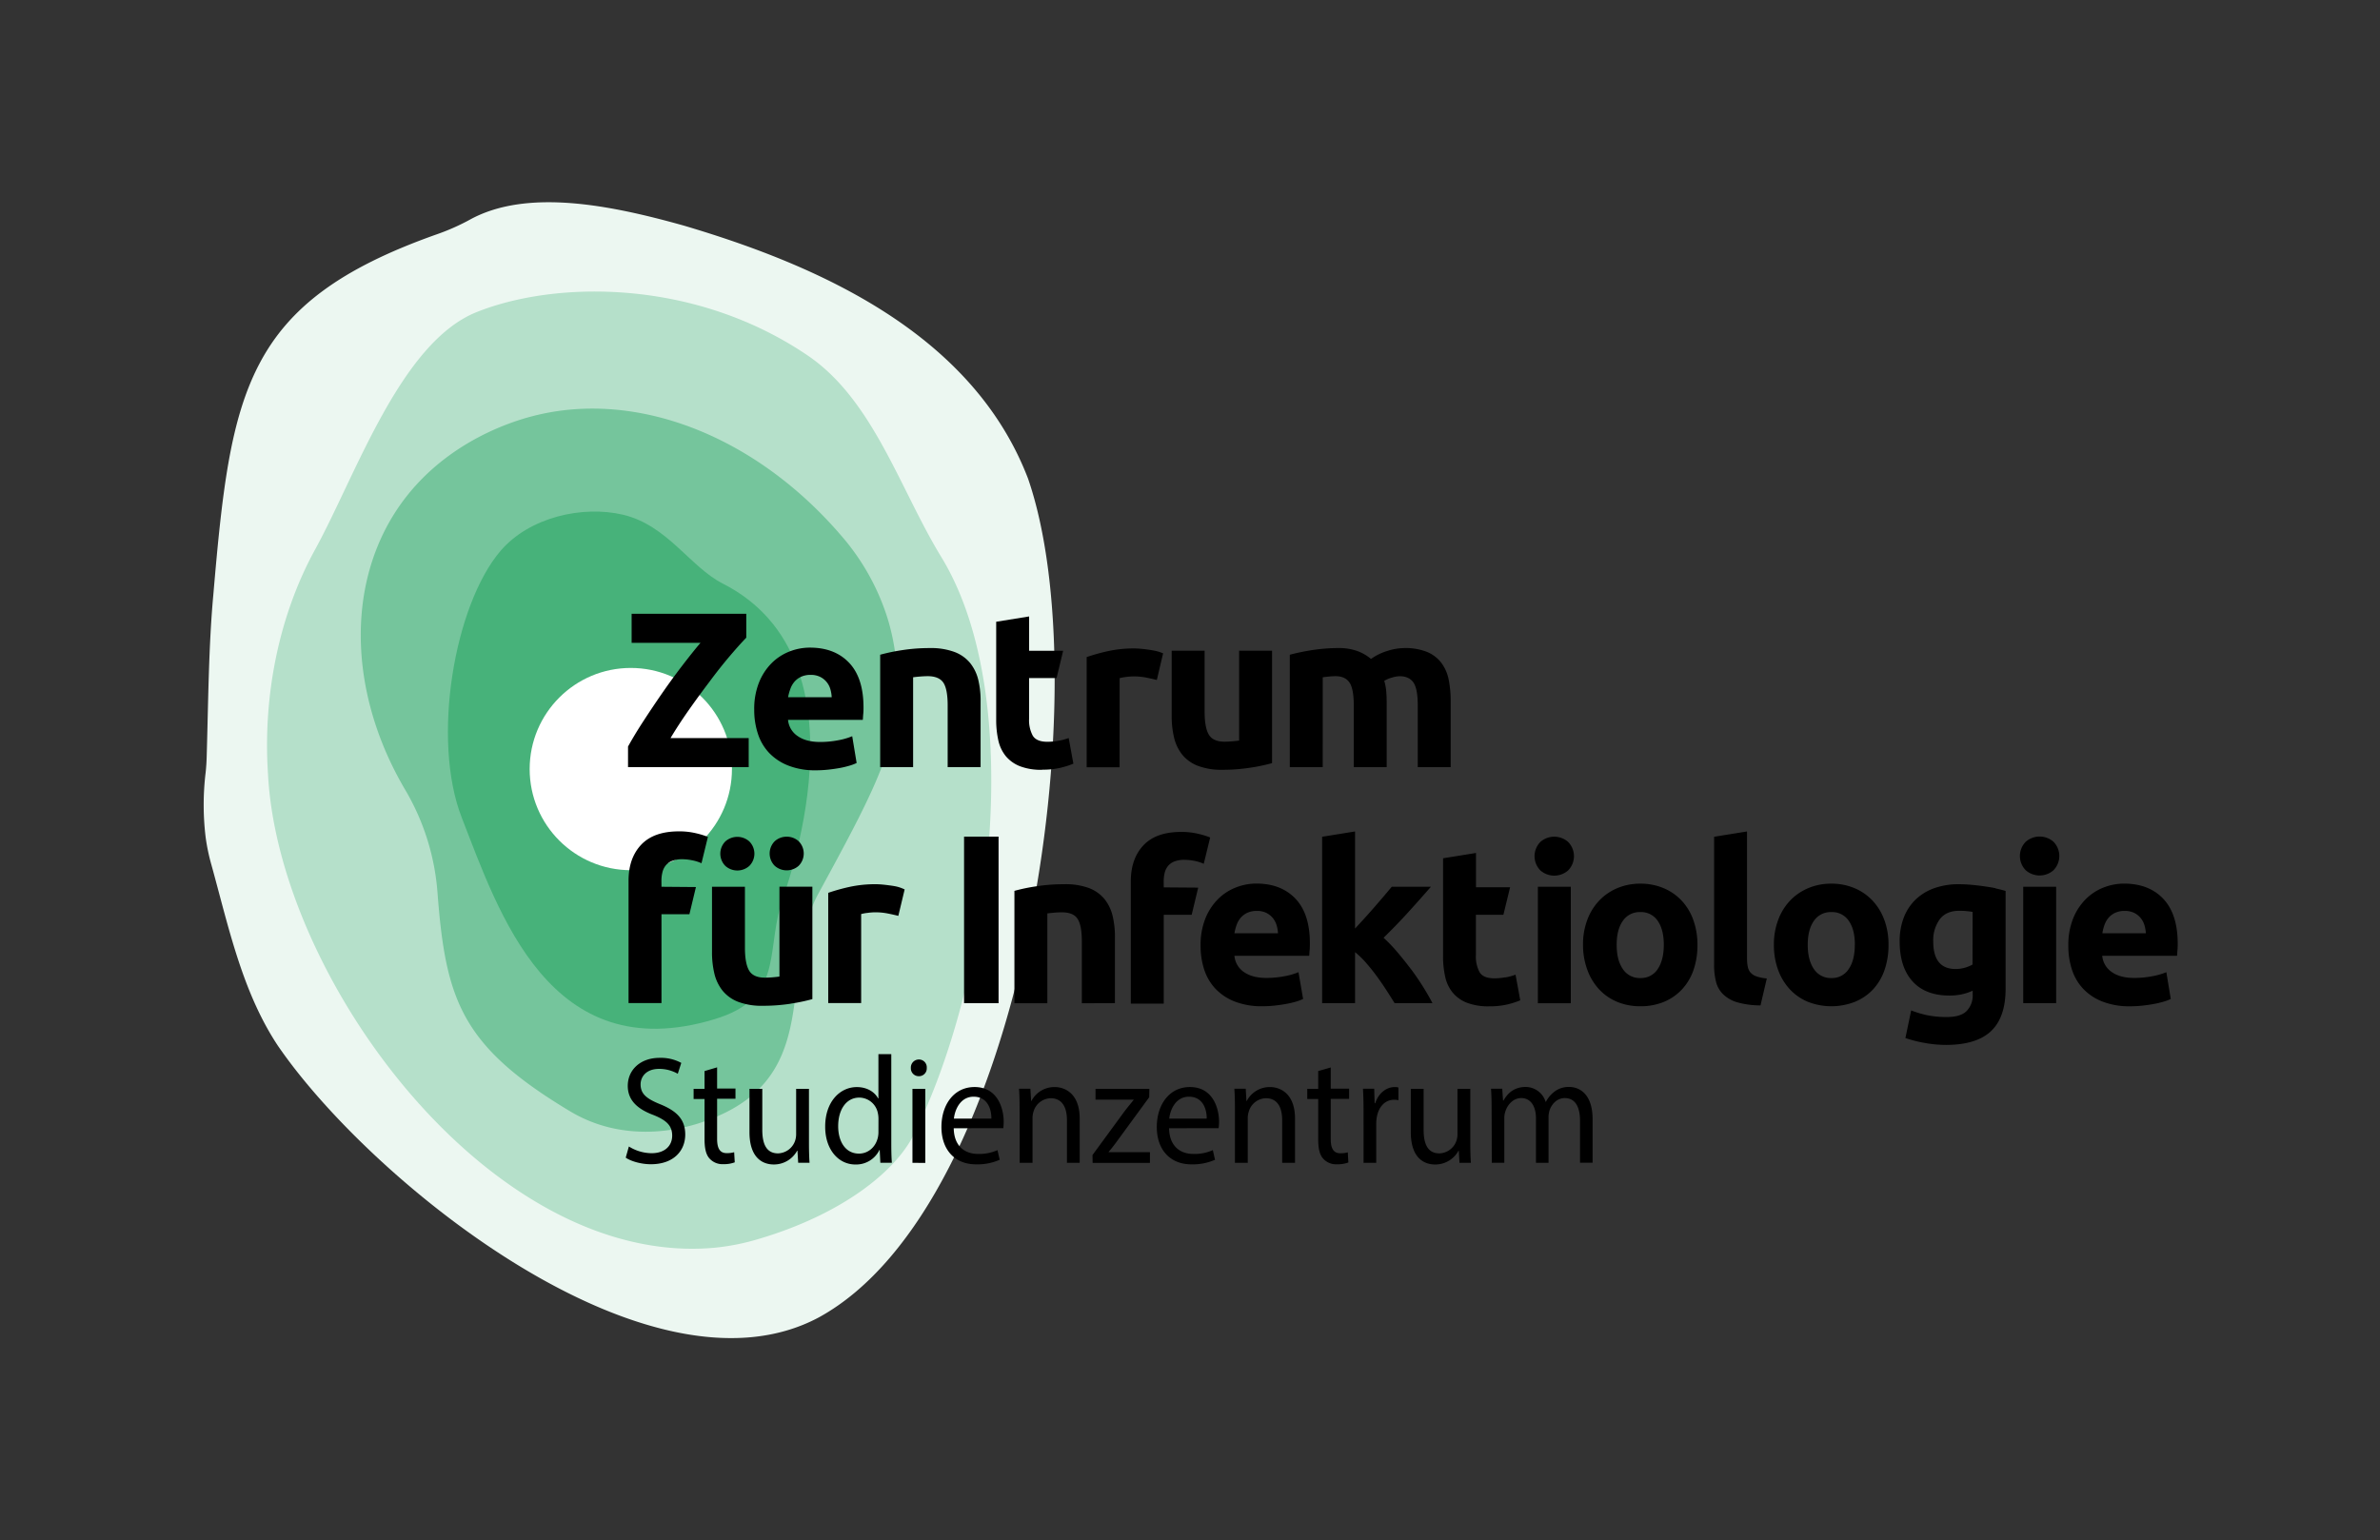 <svg xmlns="http://www.w3.org/2000/svg" viewBox="0 0 1011.83 655"><rect x="0" y="0" width="1011.83" height="655" fill="#333333" stroke="none"/><defs><style>.cls-1{fill:none;}.cls-2{fill:#ecf7f1;}.cls-3{fill:#b5e0ca;}.cls-4{fill:#75c59c;}.cls-5{fill:#47b27a;}.cls-6{fill:#fff;}</style></defs><g id="Wortmarke"><rect class="cls-1" width="1011.83" height="655"></rect><path class="cls-2" d="M437.06,203.51c-23.42-61.07-87.58-90.22-146.42-107.6-30.45-8.52-66.55-16.07-91.12-2.37a93.51,93.51,0,0,1-14.28,6.26C104.11,128.64,98.12,166,90.68,253.07c-2,21.77-2.13,45.54-2.81,68.72-.07,2.26-.2,4.51-.45,6.75a114.42,114.42,0,0,0,0,27.43,83.67,83.67,0,0,0,2.42,11.63c7.32,26.42,13.06,54,28.18,76.9C157.27,502,276.2,598.73,348.17,560.17,436,512,467.54,291.72,437.06,203.51Z"></path><path class="cls-3" d="M400.11,236.75c-17.53-28.7-28.81-66.62-56.72-85.58-48.14-32.7-107.13-31.93-140.79-18.44-32.39,13-51.38,69.55-68.67,101-15.35,28-22.2,62.16-20,95.33,4.41,87,94.8,209.78,189.41,201.56A96.59,96.59,0,0,0,322,527c35.92-10.52,58.59-28.8,66.41-44.39C420.71,418.2,437.46,297.76,400.11,236.75Z"></path><path class="cls-4" d="M226.57,176.92c-9.09,2.34-40.77,11.91-59.51,42.45-20,32.64-17.93,77.31,5.25,116.55A100.75,100.75,0,0,1,186,379.59c3.49,45.85,10.26,65.34,56.42,93,21.66,13,47.32,9.9,66.43.29,40.14-20.2,22.56-62.53,39.06-92.86,27.26-50.12,37.17-68.75,32.67-102.25a93,93,0,0,0-3.13-14.46,98.37,98.37,0,0,0-19.83-35.56C321.45,185.57,270.87,165.49,226.57,176.92Z"></path><path class="cls-5" d="M303.79,433.39c28.59-8.65,22.13-27.1,28-48.16,1.49-5.32,39.91-104.36-24.57-137.11-13.76-7-23.54-24.79-42.29-29.23-17.24-4.08-39.88,1-52.15,15.38-19.62,23-29.44,80.12-16.47,113.41C212.07,388.05,233.73,454.6,303.79,433.39Z"></path><circle class="cls-6" cx="268.18" cy="327.03" r="43"></circle><path d="M318.3,326.21H267v-8.75c1.76-3.2,3.9-6.76,6.45-10.68s5.19-7.87,7.95-11.86,5.56-7.84,8.42-11.57,5.5-7.08,8-10H268.53V261h48.74v10.16q-3,3.1-7.16,8T301.55,290q-4.43,5.83-8.76,12t-7.72,11.85H318.3ZM322.21,312a32.09,32.09,0,0,1-1.56-10.16,30.25,30.25,0,0,1,2-11.53,24.61,24.61,0,0,1,5.31-8.23,22.08,22.08,0,0,1,7.58-5,23.66,23.66,0,0,1,8.8-1.69q10.53,0,16.65,6.44t6.12,19c0,.82,0,1.71-.1,2.68s-.12,1.84-.19,2.59h-31.8a9.28,9.28,0,0,0,4.05,6.87q3.57,2.54,9.59,2.54a40.57,40.57,0,0,0,7.58-.71,28.17,28.17,0,0,0,6.07-1.74l1.88,11.39a19.41,19.41,0,0,1-3,1.13,40.61,40.61,0,0,1-4.19,1c-1.54.28-3.18.51-4.94.7a49,49,0,0,1-5.27.28,31.14,31.14,0,0,1-11.62-2,22.76,22.76,0,0,1-8.19-5.41A21.42,21.42,0,0,1,322.21,312Zm12.84-15.53h18.54A14.61,14.61,0,0,0,353,293a8.35,8.35,0,0,0-4.32-5.17,8.86,8.86,0,0,0-4.1-.85,9.42,9.42,0,0,0-4,.8,8.39,8.39,0,0,0-2.83,2.12,9.6,9.6,0,0,0-1.74,3.06A20.87,20.87,0,0,0,335.05,296.47Zm59.37-8.94c3.26,0,5.49,1,6.68,2.83s1.79,5.08,1.79,9.59v26.26h14V298.26a38,38,0,0,0-1-9.22,18.05,18.05,0,0,0-3.49-7.15,15.75,15.75,0,0,0-6.63-4.66,28.82,28.82,0,0,0-10.49-1.65,75.38,75.38,0,0,0-11.86.9,79.38,79.38,0,0,0-9.22,1.93v47.8h14V288c.88-.12,1.88-.23,3-.32S393.42,287.53,394.42,287.53Zm81.58.85a18.64,18.64,0,0,1,2.78-.52,26.47,26.47,0,0,1,3.15-.23,27.06,27.06,0,0,1,5.46.52c1.69.34,3.16.67,4.42,1l2.67-11.33a18.65,18.65,0,0,0-3.05-1c-1.06-.22-2.13-.41-3.2-.56s-2.13-.29-3.2-.38-2-.14-2.72-.14a50.91,50.91,0,0,0-11.44,1.18,82.81,82.81,0,0,0-8.89,2.49v46.86h14Zm26.6,32.51a15.91,15.91,0,0,0,6.63,4.75,28.12,28.12,0,0,0,10.49,1.7,75.38,75.38,0,0,0,11.86-.9,77.34,77.34,0,0,0,9.22-1.93v-47.8h-14v38.21c-.88.12-1.88.23-3,.32s-2.2.15-3.2.15q-4.89,0-6.68-3t-1.79-9.78V276.71h-14v27.57a39.24,39.24,0,0,0,1,9.32A18.59,18.59,0,0,0,502.6,320.89ZM562.35,288c.87-.12,1.78-.23,2.72-.32a26,26,0,0,1,2.73-.15c2.83,0,4.82,1,6,2.83s1.74,5.08,1.74,9.59v26.26h14v-27c0-1.82-.06-3.53-.19-5.13a21.53,21.53,0,0,0-.85-4.56,12.71,12.71,0,0,1,3.34-1.41,12.53,12.53,0,0,1,3.16-.57c2.82,0,4.81,1,6,2.83s1.74,5.08,1.74,9.59v26.26h14V298.26a46.48,46.48,0,0,0-.84-9.22,17.65,17.65,0,0,0-3.11-7.15,14.71,14.71,0,0,0-6.07-4.66,24.69,24.69,0,0,0-9.74-1.65,24.17,24.17,0,0,0-7.2,1.23,23.81,23.81,0,0,0-6.91,3.39,19.47,19.47,0,0,0-5.51-3.25,23.25,23.25,0,0,0-8.7-1.37q-2.73,0-5.55.24t-5.51.66c-1.78.28-3.48.6-5.08.94s-3,.67-4.18,1v47.8h14Zm-227.9,67.79a7.44,7.44,0,0,0-5.08,1.93,7.4,7.4,0,0,0,0,10.45,7.66,7.66,0,0,0,10.17,0,7.4,7.4,0,0,0,0-10.45A7.45,7.45,0,0,0,334.45,355.79Zm1.7,71a79.38,79.38,0,0,0,9.22-1.93v-47.8h-14v38.2c-.88.13-1.88.24-3,.33s-2.2.14-3.2.14q-4.89,0-6.68-3c-1.19-2-1.79-5.27-1.79-9.78V377.08h-14v27.57a39.3,39.3,0,0,0,1,9.32,18.59,18.59,0,0,0,3.49,7.29A15.91,15.91,0,0,0,313.8,426a28.14,28.14,0,0,0,10.49,1.69A76.62,76.62,0,0,0,336.15,426.81Zm-27.76-69a7.39,7.39,0,0,0,0,10.44,7.65,7.65,0,0,0,10.16,0,7.36,7.36,0,0,0,0-10.44,7.65,7.65,0,0,0-10.16,0Zm69.93,18.73c-1.07-.16-2.13-.28-3.2-.38s-2-.14-2.73-.14A50.89,50.89,0,0,0,361,377.17a82.15,82.15,0,0,0-8.89,2.49v46.86h14V388.69a17.47,17.47,0,0,1,2.77-.51,24.86,24.86,0,0,1,3.15-.24,26.92,26.92,0,0,1,5.46.52c1.7.34,3.17.67,4.42,1l2.69-11.24a16,16,0,0,0-3.06-1.14C380.46,376.81,379.38,376.66,378.32,376.51ZM474,426.57V398.63a38,38,0,0,0-1-9.22,18.11,18.11,0,0,0-3.48-7.15,15.78,15.78,0,0,0-6.64-4.66A28.82,28.82,0,0,0,452.34,376a75.16,75.16,0,0,0-11.85.9,76.73,76.73,0,0,0-9.22,1.92v47.8h14v-38.2c.87-.12,1.88-.23,3-.33s2.19-.14,3.2-.14c3.26,0,5.48.94,6.68,2.82s1.78,5.09,1.78,9.6v26.25Zm72.79.33c-1.54.29-3.19.52-4.94.71a49.1,49.1,0,0,1-5.27.28,31.31,31.31,0,0,1-11.62-2,22.67,22.67,0,0,1-8.19-5.41,21.65,21.65,0,0,1-4.8-8.14,32.44,32.44,0,0,1-1.55-10.17,30.2,30.2,0,0,1,2-11.52,24.53,24.53,0,0,1,5.32-8.23,22,22,0,0,1,7.57-5,23.74,23.74,0,0,1,8.8-1.7q10.54,0,16.66,6.45t6.11,19c0,.82,0,1.71-.09,2.68s-.13,1.84-.19,2.59h-31.8a9.33,9.33,0,0,0,4,6.87c2.39,1.69,5.58,2.54,9.6,2.54a40.65,40.65,0,0,0,7.58-.71,28.64,28.64,0,0,0,6.06-1.74L554,424.79a20.68,20.68,0,0,1-3,1.13A40.5,40.5,0,0,1,546.78,426.9Zm-22-30.06h18.53a14.11,14.11,0,0,0-.61-3.48,8.64,8.64,0,0,0-1.6-3,8.55,8.55,0,0,0-2.73-2.17,9,9,0,0,0-4.09-.84,9.32,9.32,0,0,0-4,.8,8.36,8.36,0,0,0-2.82,2.11,9.6,9.6,0,0,0-1.74,3.06A19.22,19.22,0,0,0,524.81,396.84Zm75.09,15.31q-2.83-3.76-5.84-7.3a65.07,65.07,0,0,0-5.83-6.08q5.64-5.53,10.39-10.75t9.74-10.94H591.69q-1.32,1.59-3.15,3.74t-3.9,4.54q-2.07,2.38-4.27,4.82c-1.48,1.62-2.9,3.18-4.28,4.67V353.56l-14,2.26v70.75h14V404.88a38.41,38.41,0,0,1,4.74,4.62q2.4,2.75,4.56,5.71t4.08,5.94q1.93,3,3.43,5.42H609c-1.07-2.07-2.38-4.36-3.95-6.88S601.78,414.67,599.9,412.15ZM666.65,358a8.93,8.93,0,0,0-11.76,0,8.64,8.64,0,0,0,0,12.14,8.93,8.93,0,0,0,11.76,0,8.62,8.62,0,0,0,0-12.14Zm-12.84,68.61h14V377.08h-14Zm66.05-35.47a30.32,30.32,0,0,1,1.79,10.63A32.16,32.16,0,0,1,720,412.41a23.28,23.28,0,0,1-4.9,8.28,21.94,21.94,0,0,1-7.67,5.32,25.67,25.67,0,0,1-10,1.88,25.42,25.42,0,0,1-9.92-1.88,21.94,21.94,0,0,1-7.67-5.32,24.37,24.37,0,0,1-5-8.28A30.68,30.68,0,0,1,673,401.73a29.43,29.43,0,0,1,1.84-10.63,24,24,0,0,1,5.08-8.18,22.71,22.71,0,0,1,7.72-5.27,24.68,24.68,0,0,1,9.73-1.89,25,25,0,0,1,9.84,1.89,22.31,22.31,0,0,1,7.67,5.27A23.8,23.8,0,0,1,719.86,391.1Zm-12.51,10.63c0-4.32-.87-7.73-2.59-10.2a8.47,8.47,0,0,0-7.39-3.72,8.58,8.58,0,0,0-7.43,3.72c-1.76,2.47-2.63,5.88-2.63,10.2s.87,7.77,2.63,10.31a8.51,8.51,0,0,0,7.43,3.81,8.41,8.41,0,0,0,7.39-3.81Q707.34,408.23,707.35,401.73Zm36.74,11.67a5.92,5.92,0,0,1-1.08-2.54,18.29,18.29,0,0,1-.28-3.39V353.56l-14,2.26V410.3a28.6,28.6,0,0,0,.8,7.1,11.29,11.29,0,0,0,3,5.36,14.66,14.66,0,0,0,6,3.44,35.49,35.49,0,0,0,9.93,1.32l2.68-11.46a17.28,17.28,0,0,1-4.75-1A5.61,5.61,0,0,1,744.09,413.4Zm57-22.3a30.09,30.09,0,0,1,1.79,10.63,32.16,32.16,0,0,1-1.69,10.68,23.26,23.26,0,0,1-4.89,8.28A22,22,0,0,1,788.6,426a27.4,27.4,0,0,1-20,0,21.94,21.94,0,0,1-7.67-5.32,24.37,24.37,0,0,1-5-8.28,30.68,30.68,0,0,1-1.78-10.68A29.65,29.65,0,0,1,756,391.1a24,24,0,0,1,5.08-8.18,22.8,22.8,0,0,1,7.72-5.27,24.73,24.73,0,0,1,9.74-1.89,25,25,0,0,1,9.83,1.89,22.22,22.22,0,0,1,7.67,5.27A23.8,23.8,0,0,1,801.06,391.1Zm-12.51,10.63c0-4.32-.86-7.73-2.59-10.2a8.44,8.44,0,0,0-7.38-3.72,8.59,8.59,0,0,0-7.44,3.72c-1.75,2.47-2.63,5.88-2.63,10.2s.88,7.77,2.63,10.31a8.53,8.53,0,0,0,7.44,3.81A8.38,8.38,0,0,0,786,412Q788.56,408.23,788.55,401.73Zm59.8-24c1.6.35,3,.71,4.28,1.08v41.59q0,12.15-6.17,18t-19.05,5.89a51,51,0,0,1-9-.81,55.74,55.74,0,0,1-8.38-2.11l2.45-11.76a42.4,42.4,0,0,0,6.92,2.07,40.72,40.72,0,0,0,8.23.75q6,0,8.51-2.64a9.41,9.41,0,0,0,2.5-6.77v-1.79a22.37,22.37,0,0,1-4.66,1.55,24.44,24.44,0,0,1-5.22.52q-10.26,0-15.72-6.07t-5.45-17a27.81,27.81,0,0,1,1.69-9.93,21.25,21.25,0,0,1,4.94-7.67,22,22,0,0,1,7.95-4.94A30.5,30.5,0,0,1,832.77,376c1.7,0,3.44.08,5.23.24s3.56.36,5.31.61S846.75,377.35,848.35,377.69Zm-9.74,10c-.69-.12-1.51-.23-2.45-.33s-2-.14-3.29-.14c-3.7,0-6.46,1.23-8.28,3.67a15.19,15.19,0,0,0-2.73,9.32q0,11.76,9.5,11.76a14.31,14.31,0,0,0,4-.56,15.83,15.83,0,0,0,3.2-1.32ZM873,357.93a8.93,8.93,0,0,0-11.76,0,8.62,8.62,0,0,0,0,12.14,8.93,8.93,0,0,0,11.76,0,8.64,8.64,0,0,0,0-12.14Zm-12.85,68.64h14V377.08h-14Zm65.68-25.4c0,.82,0,1.71-.09,2.68s-.13,1.84-.19,2.59H893.74a9.38,9.38,0,0,0,4,6.87q3.57,2.54,9.6,2.54a40.54,40.54,0,0,0,7.57-.71A28.57,28.57,0,0,0,921,413.4l1.88,11.39a20.06,20.06,0,0,1-3,1.13,40.5,40.5,0,0,1-4.18,1c-1.54.29-3.19.52-4.94.71a49.1,49.1,0,0,1-5.27.28,31.31,31.31,0,0,1-11.62-2,22.59,22.59,0,0,1-8.19-5.41,21.65,21.65,0,0,1-4.8-8.14,32.44,32.44,0,0,1-1.55-10.17,30.2,30.2,0,0,1,2-11.52,24.53,24.53,0,0,1,5.32-8.23,22,22,0,0,1,7.57-5,23.74,23.74,0,0,1,8.8-1.7q10.55,0,16.66,6.45T925.83,401.17Zm-13.55-4.33a14.59,14.59,0,0,0-.61-3.48,8.81,8.81,0,0,0-1.6-3,8.55,8.55,0,0,0-2.73-2.17,9,9,0,0,0-4.09-.84,9.32,9.32,0,0,0-4,.8,8.36,8.36,0,0,0-2.82,2.11,9.6,9.6,0,0,0-1.74,3.06,20.09,20.09,0,0,0-.9,3.53Zm-417.55-22a15.21,15.21,0,0,1,.42-3.67,7.43,7.43,0,0,1,1.41-2.92,6.67,6.67,0,0,1,2.73-1.93,11.45,11.45,0,0,1,4.28-.7,22.11,22.11,0,0,1,4.1.42,18.6,18.6,0,0,1,4.09,1.27l2.73-11.19a34.93,34.93,0,0,0-5.08-1.56,30.9,30.9,0,0,0-7.25-.8q-10.64,0-16,5.65t-5.41,15.24v52.13h14V389h11.88l2.77-11.55-14.65-.11Zm-213.53-.25a15.13,15.13,0,0,1,.42-3.66,7.37,7.37,0,0,1,1.41-2.92,6.58,6.58,0,0,1,2.73-1.93,11.44,11.44,0,0,1,4.28-.71,21.17,21.17,0,0,1,4.09.43,18,18,0,0,1,4.1,1.27l2.73-11.2a35.53,35.53,0,0,0-5.08-1.55,30.44,30.44,0,0,0-7.25-.8q-10.63,0-16,5.64t-5.41,15.25v52.12h14V388.75h11.88l2.77-11.55-14.65-.12Zm358.73,41a27,27,0,0,1-4.66.42c-3.13,0-5.22-.88-6.25-2.63a13.81,13.81,0,0,1-1.56-7.06V389l11.69,0L642,377.3h-14.5V362.71l-14,2.26v41.59a39.48,39.48,0,0,0,.9,8.75,15.92,15.92,0,0,0,3.15,6.72,14.79,14.79,0,0,0,6,4.33,25,25,0,0,0,9.51,1.56,33,33,0,0,0,7.62-.76,38.2,38.2,0,0,0,5.64-1.79l-2-10.91A24.91,24.91,0,0,1,639.93,415.64Zm-196.86-88.3a33,33,0,0,0,7.62-.76,40,40,0,0,0,5.65-1.78l-2-10.92a24.91,24.91,0,0,1-4.38,1.18,27,27,0,0,1-4.65.42c-3.14,0-5.22-.88-6.26-2.63a13.81,13.81,0,0,1-1.55-7.06v-17.4l11.69,0,2.8-11.62H437.52V262.13l-14,2.26V306a39.5,39.5,0,0,0,.89,8.75,16.26,16.26,0,0,0,3.15,6.73,14.9,14.9,0,0,0,6,4.32A24.92,24.92,0,0,0,443.07,327.34Zm-33.21,99.3h14.67V355.77H409.86Zm-142.5,60.93a18.44,18.44,0,0,0,9.67,2.86c5.51,0,8.74-3.06,8.74-7.48,0-4.1-2.23-6.45-7.88-8.73-6.82-2.53-11-6.24-11-12.43,0-6.83,5.39-11.91,13.51-11.91a18.22,18.22,0,0,1,9.24,2.15l-1.49,4.62a16,16,0,0,0-7.93-2.08c-5.71,0-7.88,3.58-7.88,6.57,0,4.1,2.55,6.12,8.31,8.46,7.07,2.87,10.67,6.45,10.67,12.89,0,6.77-4.78,12.63-14.64,12.63-4,0-8.43-1.24-10.66-2.8Zm37.51-33.65v9h7.81v4.36h-7.81v17c0,3.91,1.05,6.12,4.09,6.12a11.42,11.42,0,0,0,3.16-.39l.25,4.3a12.94,12.94,0,0,1-4.84.78,7.39,7.39,0,0,1-5.89-2.41c-1.55-1.69-2.11-4.49-2.11-8.2V467.32h-4.65V463h4.65v-7.55Zm39.05,32c0,3.25.07,6.12.25,8.59h-4.83l-.31-5.14h-.13a11.23,11.23,0,0,1-9.92,5.85c-4.71,0-10.35-2.73-10.35-13.79V463h5.45v17.45c0,6,1.74,10,6.7,10a7.92,7.92,0,0,0,7.19-5.2,8.78,8.78,0,0,0,.5-2.93V463h5.45Zm35-37.63v38.08c0,2.8.06,6,.25,8.14h-4.9L374,489h-.12a11,11,0,0,1-10.23,6.18c-7.25,0-12.83-6.44-12.83-16-.07-10.48,6.13-16.92,13.45-16.92,4.59,0,7.69,2.28,9.05,4.81h.13V448.25Zm-5.45,27.54a10.9,10.9,0,0,0-.25-2.41,8.13,8.13,0,0,0-7.88-6.64c-5.64,0-9,5.21-9,12.17,0,6.38,3,11.65,8.87,11.65,3.66,0,7-2.54,8-6.83a10.71,10.71,0,0,0,.25-2.47ZM394,454.11a3.31,3.31,0,0,1-3.47,3.52,3.34,3.34,0,0,1-3.29-3.52,3.41,3.41,0,0,1,3.41-3.58A3.32,3.32,0,0,1,394,454.11Zm-6.08,40.36V463h5.46v31.51Zm17.55-14.71c.12,7.74,4.84,10.93,10.29,10.93a19,19,0,0,0,8.31-1.62l.93,4.1a23.34,23.34,0,0,1-10,1.95c-9.24,0-14.76-6.38-14.76-15.88s5.33-17,14.08-17c9.79,0,12.39,9.05,12.39,14.84a23.54,23.54,0,0,1-.18,2.67Zm16-4.1c.07-3.65-1.42-9.31-7.56-9.31-5.52,0-7.93,5.34-8.37,9.31Zm12-4.17c0-3.25-.06-5.92-.24-8.53h4.83l.31,5.21h.13a11,11,0,0,1,9.92-5.92c4.15,0,10.6,2.6,10.6,13.41v18.81H453.6V476.31c0-5.08-1.8-9.31-6.94-9.31a7.83,7.83,0,0,0-7.32,5.86,8.53,8.53,0,0,0-.37,2.67v18.94h-5.46Zm31,19.66,13.58-18.55c1.3-1.69,2.54-3.19,3.91-4.88v-.13H465.75V463h22.88l-.06,3.58-13.39,18.3c-1.24,1.75-2.48,3.32-3.85,4.94v.13h17.55v4.56H464.51Zm32.55-11.39c.13,7.74,4.84,10.93,10.3,10.93a18.91,18.91,0,0,0,8.3-1.62l.93,4.1a23.3,23.3,0,0,1-10,1.95c-9.24,0-14.75-6.38-14.75-15.88s5.33-17,14.07-17c9.79,0,12.4,9.05,12.4,14.84a21,21,0,0,1-.19,2.67Zm16-4.1c.06-3.65-1.43-9.31-7.56-9.31-5.52,0-7.94,5.34-8.37,9.31Zm12-4.17c0-3.25-.06-5.92-.25-8.53h4.84l.3,5.21h.13a11,11,0,0,1,9.92-5.92c4.15,0,10.6,2.6,10.6,13.41v18.81h-5.46V476.31c0-5.08-1.79-9.31-6.94-9.31a7.82,7.82,0,0,0-7.31,5.86,8.51,8.51,0,0,0-.38,2.67v18.94h-5.45Zm40.73-17.57v9h7.81v4.36h-7.81v17c0,3.91,1.06,6.12,4.09,6.12a11.36,11.36,0,0,0,3.16-.39l.25,4.3a12.88,12.88,0,0,1-4.83.78,7.37,7.37,0,0,1-5.89-2.41c-1.55-1.69-2.11-4.49-2.11-8.2V467.32h-4.65V463h4.65v-7.55Zm13.95,18.87c0-3.71-.06-6.9-.25-9.83h4.78l.18,6.19h.25c1.36-4.23,4.65-6.9,8.31-6.9a5.67,5.67,0,0,1,1.55.19v5.41a7.85,7.85,0,0,0-1.86-.2c-3.85,0-6.57,3.06-7.32,7.36a17.32,17.32,0,0,0-.25,2.66v16.8h-5.39Zm45.38,13.09c0,3.25.07,6.12.25,8.59h-4.84l-.3-5.14h-.13a11.23,11.23,0,0,1-9.92,5.85c-4.71,0-10.35-2.73-10.35-13.79V463h5.45v17.45c0,6,1.74,10,6.7,10a7.92,7.92,0,0,0,7.19-5.2,8.78,8.78,0,0,0,.5-2.93V463h5.45Zm9.06-14.39c0-3.25-.07-5.92-.25-8.53h4.77L639,468h.19c1.67-3,4.46-5.79,9.42-5.79a8.91,8.91,0,0,1,8.49,6.31h.13a12.7,12.7,0,0,1,3.35-4.1,9.91,9.91,0,0,1,6.63-2.21c4,0,9.86,2.73,9.86,13.67v18.55h-5.34V476.63c0-6.05-2.1-9.7-6.51-9.7-3.1,0-5.51,2.41-6.44,5.21a9.78,9.78,0,0,0-.44,2.87v19.46H653V475.59c0-5-2.11-8.66-6.26-8.66-3.41,0-5.89,2.87-6.76,5.73a8.3,8.3,0,0,0-.43,2.8v19h-5.33Z"></path></g></svg>